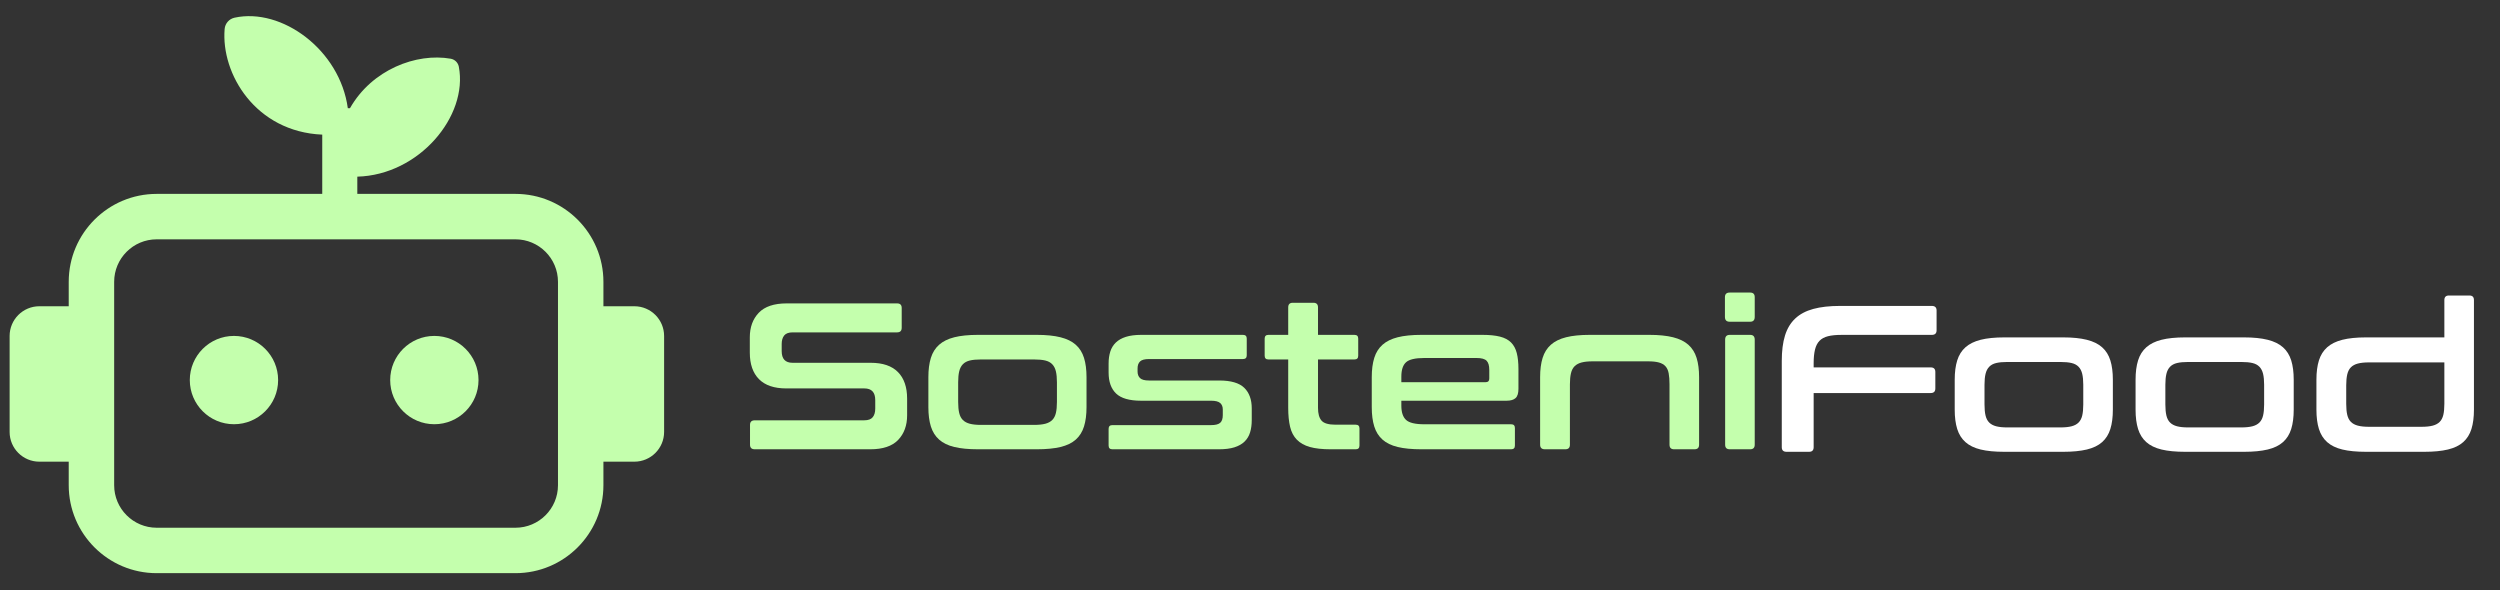 <?xml version="1.0" encoding="UTF-8" standalone="no"?>
<!DOCTYPE svg PUBLIC "-//W3C//DTD SVG 1.1//EN" "http://www.w3.org/Graphics/SVG/1.1/DTD/svg11.dtd">
<svg width="100%" height="100%" viewBox="0 0 1749 413" version="1.1" xmlns="http://www.w3.org/2000/svg" xmlns:xlink="http://www.w3.org/1999/xlink" xml:space="preserve" xmlns:serif="http://www.serif.com/" style="fill-rule:evenodd;clip-rule:evenodd;stroke-linejoin:round;stroke-miterlimit:2;">
    <rect x="0" y="0" width="1749" height="413" fill="#333333" stroke="none"/>
    <g id="Artboard1" transform="matrix(1.002,0,0,0.928,-5482.15,-644.12)">
        <g>
            <rect x="5469.6" y="694.149" width="1744" height="444" style="fill:none;"/>
            <g transform="matrix(1.249,0,0,1.424,4914.49,569.018)">
                <g transform="matrix(1.413,0,0,1.338,170.71,-23.713)">
                    <circle cx="287.195" cy="233.753" r="17.471" style="fill:rgb(196,255,173);"/>
                </g>
                <g transform="matrix(1.413,0,0,1.338,282.733,-23.713)">
                    <circle cx="287.195" cy="233.753" r="17.471" style="fill:rgb(196,255,173);"/>
                </g>
                <g transform="matrix(1.016,0,0,0.962,274.185,56.471)">
                    <path d="M206.656,201.141L190.495,201.141C181.466,201.141 174.135,208.472 174.135,217.501L174.135,270.313C174.135,279.342 181.466,286.673 190.495,286.673L206.656,286.673L206.656,299.63C206.656,326.341 228.342,348.027 255.053,348.027L452.453,348.027C479.163,348.027 500.849,326.341 500.849,299.63L500.849,286.673L517.88,286.673C526.909,286.673 534.24,279.342 534.24,270.313L534.24,217.501C534.24,208.472 526.909,201.141 517.88,201.141L500.849,201.141L500.849,187.705C500.849,160.994 479.163,139.308 452.453,139.308L255.053,139.308C228.342,139.308 206.656,160.994 206.656,187.705L206.656,201.141ZM475.849,187.705L475.849,299.63C475.849,312.543 465.365,323.027 452.453,323.027L255.053,323.027C242.14,323.027 231.656,312.543 231.656,299.63L231.656,187.705C231.656,174.792 242.14,164.308 255.053,164.308L452.453,164.308C465.365,164.308 475.849,174.792 475.849,187.705Z" style="fill:rgb(196,255,173);"/>
                </g>
                <g transform="matrix(1.016,0,0,0.962,273.952,56.471)">
                    <path d="M346.373,106.694L346.373,146.019L365.669,146.019L365.669,129.821C399.673,128.901 426.737,96.531 421.519,69.293C421.078,67.06 419.315,65.324 417.075,64.916C398.21,61.591 373.731,70.853 361.623,92.16L360.446,92.16C356.111,60.065 324.108,36.661 298.116,42.338C295.138,42.995 292.932,45.511 292.671,48.549C290.598,73.185 309.658,105.127 346.373,106.694Z" style="fill:rgb(196,255,173);"/>
                </g>
            </g>
            <g transform="matrix(0.8,0,0,0.864,6520.79,945.593)">
                <path d="M-529.013,-26.359C-526.346,-26.359 -525.012,-25.025 -525.012,-22.358L-525.012,-5.082C-525.012,-2.415 -526.346,-1.082 -529.013,-1.082L-620.118,-1.082C-623.634,-1.082 -626.119,-0.173 -627.574,1.646C-629.029,3.464 -629.756,5.95 -629.756,9.102L-629.756,15.284C-629.756,22.073 -626.604,25.468 -620.3,25.468L-552.108,25.468C-541.561,25.468 -533.62,28.165 -528.286,33.56C-522.952,38.955 -520.284,46.683 -520.284,56.745L-520.284,71.293C-520.284,80.143 -522.891,87.296 -528.104,92.751C-533.317,98.206 -541.439,100.934 -552.471,100.934L-653.214,100.934C-656.003,100.934 -657.397,99.601 -657.397,96.933L-657.397,79.658C-657.397,76.991 -656.003,75.657 -653.214,75.657L-557.745,75.657C-554.229,75.657 -551.744,74.748 -550.289,72.93C-548.834,71.111 -548.107,68.626 -548.107,65.474L-548.107,58.018C-548.107,51.229 -551.259,47.835 -557.563,47.835L-625.756,47.835C-636.303,47.835 -644.243,45.137 -649.577,39.743C-654.912,34.348 -657.579,26.619 -657.579,16.557L-657.579,3.282C-657.579,-5.567 -654.972,-12.72 -649.759,-18.175C-644.546,-23.631 -636.424,-26.359 -625.392,-26.359L-529.013,-26.359Z" style="fill:rgb(196,255,173);"/>
                <path d="M-406.994,1.1C-398.872,1.1 -392.022,1.797 -386.445,3.192C-380.869,4.586 -376.413,6.768 -373.08,9.738C-369.746,12.708 -367.351,16.527 -365.897,21.194C-364.442,25.862 -363.714,31.469 -363.714,38.015L-363.714,64.201C-363.714,70.748 -364.442,76.355 -365.897,81.022C-367.351,85.689 -369.746,89.508 -373.08,92.478C-376.413,95.448 -380.869,97.6 -386.445,98.934C-392.022,100.267 -398.872,100.934 -406.994,100.934L-458.457,100.934C-466.7,100.934 -473.58,100.267 -479.096,98.934C-484.612,97.6 -489.037,95.448 -492.371,92.478C-495.705,89.508 -498.099,85.689 -499.554,81.022C-501.009,76.355 -501.736,70.748 -501.736,64.201L-501.736,38.015C-501.736,31.469 -501.009,25.862 -499.554,21.194C-498.099,16.527 -495.705,12.708 -492.371,9.738C-489.037,6.768 -484.612,4.586 -479.096,3.192C-473.58,1.797 -466.7,1.1 -458.457,1.1L-406.994,1.1ZM-475.732,59.655C-475.732,63.534 -475.429,66.747 -474.823,69.293C-474.217,71.839 -473.156,73.869 -471.64,75.385C-470.125,76.9 -468.094,77.991 -465.549,78.658C-463.003,79.325 -459.79,79.658 -455.911,79.658L-409.54,79.658C-405.539,79.658 -402.266,79.325 -399.72,78.658C-397.174,77.991 -395.144,76.9 -393.628,75.385C-392.113,73.869 -391.052,71.839 -390.446,69.293C-389.84,66.747 -389.537,63.534 -389.537,59.655L-389.537,42.379C-389.537,38.621 -389.84,35.469 -390.446,32.923C-391.052,30.378 -392.113,28.317 -393.628,26.741C-395.144,25.165 -397.174,24.074 -399.72,23.467C-402.266,22.861 -405.539,22.558 -409.54,22.558L-455.911,22.558C-459.79,22.558 -463.003,22.861 -465.549,23.467C-468.094,24.074 -470.125,25.165 -471.64,26.741C-473.156,28.317 -474.217,30.378 -474.823,32.923C-475.429,35.469 -475.732,38.621 -475.732,42.379L-475.732,59.655Z" style="fill:rgb(196,255,173);"/>
                <path d="M-227.148,1.1C-224.965,1.1 -223.874,2.191 -223.874,4.374L-223.874,18.921C-223.874,21.103 -224.965,22.195 -227.148,22.195L-309.16,22.195C-312.919,22.195 -315.525,22.892 -316.98,24.286C-318.435,25.68 -319.162,27.711 -319.162,30.378L-319.162,33.105C-319.162,35.53 -318.435,37.439 -316.98,38.833C-315.525,40.228 -312.919,40.925 -309.16,40.925L-247.878,40.925C-237.695,40.925 -230.421,43.046 -226.057,47.289C-221.692,51.532 -219.51,57.533 -219.51,65.292L-219.51,75.476C-219.51,79.476 -219.995,83.053 -220.965,86.205C-221.935,89.357 -223.541,92.024 -225.784,94.206C-228.027,96.388 -230.966,98.055 -234.603,99.207C-238.24,100.358 -242.726,100.934 -248.06,100.934L-341.165,100.934C-343.348,100.934 -344.439,99.843 -344.439,97.661L-344.439,83.113C-344.439,80.931 -343.348,79.84 -341.165,79.84L-254.97,79.84C-251.212,79.84 -248.575,79.173 -247.06,77.84C-245.544,76.506 -244.787,74.263 -244.787,71.111L-244.787,66.201C-244.787,63.777 -245.544,61.898 -247.06,60.564C-248.575,59.231 -251.212,58.564 -254.97,58.564L-316.071,58.564C-326.254,58.564 -333.528,56.473 -337.892,52.29C-342.257,48.108 -344.439,42.016 -344.439,34.015L-344.439,26.013C-344.439,22.255 -343.954,18.83 -342.984,15.739C-342.014,12.648 -340.408,10.011 -338.165,7.829C-335.922,5.646 -332.982,3.98 -329.345,2.828C-325.709,1.676 -321.223,1.1 -315.889,1.1L-227.148,1.1Z" style="fill:rgb(196,255,173);"/>
                <path d="M-187.687,1.1L-187.687,-22.903C-187.687,-25.571 -186.353,-26.904 -183.686,-26.904L-165.683,-26.904C-163.016,-26.904 -161.683,-25.571 -161.683,-22.903L-161.683,1.1L-129.86,1.1C-127.677,1.1 -126.586,2.191 -126.586,4.374L-126.586,19.285C-126.586,21.467 -127.677,22.558 -129.86,22.558L-161.683,22.558L-161.683,64.747C-161.683,69.838 -160.652,73.566 -158.591,75.93C-156.531,78.294 -152.469,79.476 -146.408,79.476L-128.769,79.476C-126.586,79.476 -125.495,80.567 -125.495,82.749L-125.495,97.661C-125.495,99.843 -126.586,100.934 -128.769,100.934L-150.772,100.934C-158.046,100.934 -164.047,100.267 -168.775,98.934C-173.503,97.6 -177.291,95.479 -180.14,92.569C-182.989,89.66 -184.959,85.901 -186.05,81.295C-187.141,76.688 -187.687,71.172 -187.687,64.747L-187.687,22.558L-204.962,22.558C-207.144,22.558 -208.236,21.467 -208.236,19.285L-208.236,4.374C-208.236,2.191 -207.144,1.1 -204.962,1.1L-187.687,1.1Z" style="fill:rgb(196,255,173);"/>
                <path d="M-18.206,1.1C-12.023,1.1 -6.901,1.616 -2.84,2.646C1.221,3.676 4.434,5.374 6.798,7.738C9.162,10.102 10.829,13.193 11.799,17.012C12.769,20.831 13.254,25.468 13.254,30.923L13.254,48.199C13.254,52.078 12.405,54.775 10.708,56.291C9.011,57.806 6.404,58.564 2.888,58.564L-88.944,58.564L-88.944,62.928C-88.944,68.626 -87.58,72.748 -84.853,75.294C-82.125,77.84 -76.821,79.113 -68.941,79.113L6.889,79.113C9.071,79.113 10.162,80.204 10.162,82.386L10.162,97.661C10.162,99.843 9.071,100.934 6.889,100.934L-71.487,100.934C-79.731,100.934 -86.61,100.267 -92.126,98.934C-97.642,97.6 -102.067,95.448 -105.401,92.478C-108.735,89.508 -111.129,85.689 -112.584,81.022C-114.039,76.355 -114.766,70.748 -114.766,64.201L-114.766,38.015C-114.766,31.469 -114.039,25.862 -112.584,21.194C-111.129,16.527 -108.735,12.708 -105.401,9.738C-102.067,6.768 -97.642,4.586 -92.126,3.192C-86.61,1.797 -79.731,1.1 -71.487,1.1L-18.206,1.1ZM-88.944,42.379L-15.296,42.379C-13.235,42.379 -12.205,41.349 -12.205,39.288L-12.205,31.651C-12.205,27.892 -12.993,25.225 -14.569,23.649C-16.145,22.073 -19.054,21.285 -23.298,21.285L-68.941,21.285C-76.821,21.285 -82.125,22.528 -84.853,25.013C-87.58,27.498 -88.944,31.651 -88.944,37.47L-88.944,42.379Z" style="fill:rgb(196,255,173);"/>
                <path d="M127.635,1.1C135.758,1.1 142.607,1.797 148.184,3.192C153.761,4.586 158.216,6.768 161.55,9.738C164.884,12.708 167.278,16.527 168.733,21.194C170.187,25.862 170.915,31.469 170.915,38.015L170.915,96.933C170.915,99.601 169.581,100.934 166.914,100.934L149.093,100.934C146.426,100.934 145.093,99.601 145.093,96.933L145.093,44.198C145.093,40.44 144.85,37.257 144.365,34.651C143.88,32.045 142.941,29.984 141.547,28.468C140.152,26.953 138.243,25.862 135.818,25.195C133.394,24.528 130.242,24.195 126.362,24.195L77.991,24.195C74.112,24.195 70.899,24.528 68.353,25.195C65.807,25.862 63.777,26.953 62.261,28.468C60.746,29.984 59.685,32.045 59.079,34.651C58.473,37.257 58.17,40.44 58.17,44.198L58.17,96.933C58.17,99.601 56.836,100.934 54.169,100.934L36.348,100.934C33.56,100.934 32.166,99.601 32.166,96.933L32.166,38.015C32.166,31.469 32.893,25.862 34.348,21.194C35.803,16.527 38.197,12.708 41.531,9.738C44.865,6.768 49.29,4.586 54.806,3.192C60.322,1.797 67.202,1.1 75.445,1.1L127.635,1.1Z" style="fill:rgb(196,255,173);"/>
                <path d="M215.467,1.1C218.134,1.1 219.468,2.494 219.468,5.283L219.468,96.933C219.468,99.601 218.134,100.934 215.467,100.934L197.646,100.934C194.979,100.934 193.646,99.601 193.646,96.933L193.646,5.283C193.646,2.494 194.979,1.1 197.646,1.1L215.467,1.1ZM215.467,-35.815C218.134,-35.815 219.468,-34.481 219.468,-31.814L219.468,-14.539C219.468,-11.75 218.134,-10.356 215.467,-10.356L197.646,-10.356C194.858,-10.356 193.464,-11.75 193.464,-14.539L193.464,-31.814C193.464,-34.481 194.858,-35.815 197.646,-35.815L215.467,-35.815Z" style="fill:rgb(196,255,173);"/>
            </g>
            <g transform="matrix(0.8,0,0,0.864,7240.73,947.495)">
                <path d="M-525.922,-26.359C-523.133,-26.359 -521.739,-25.025 -521.739,-22.358L-521.739,-5.082C-521.739,-2.415 -523.133,-1.082 -525.922,-1.082L-604.843,-1.082C-609.571,-1.082 -613.481,-0.688 -616.572,0.1C-619.664,0.888 -622.119,2.222 -623.937,4.101C-625.756,5.98 -627.059,8.526 -627.847,11.738C-628.635,14.951 -629.029,18.921 -629.029,23.649L-629.029,27.286L-526.831,27.286C-524.164,27.286 -522.83,28.62 -522.83,31.287L-522.83,45.653C-522.83,48.32 -524.164,49.653 -526.831,49.653L-629.029,49.653L-629.029,96.933C-629.029,99.601 -630.362,100.934 -633.029,100.934L-652.669,100.934C-655.457,100.934 -656.851,99.601 -656.851,96.933L-656.851,21.649C-656.851,12.92 -655.912,5.525 -654.033,-0.536C-652.154,-6.598 -649.183,-11.538 -645.122,-15.357C-641.061,-19.176 -635.818,-21.964 -629.392,-23.722C-622.967,-25.48 -615.148,-26.359 -605.934,-26.359L-525.922,-26.359Z" style="fill:white;"/>
                <path d="M-411.176,1.1C-403.054,1.1 -396.204,1.797 -390.628,3.192C-385.051,4.586 -380.596,6.768 -377.262,9.738C-373.928,12.708 -371.534,16.527 -370.079,21.194C-368.624,25.862 -367.897,31.469 -367.897,38.015L-367.897,64.201C-367.897,70.748 -368.624,76.355 -370.079,81.022C-371.534,85.689 -373.928,89.508 -377.262,92.478C-380.596,95.448 -385.051,97.6 -390.628,98.934C-396.204,100.267 -403.054,100.934 -411.176,100.934L-462.639,100.934C-470.883,100.934 -477.763,100.267 -483.279,98.934C-488.795,97.6 -493.22,95.448 -496.553,92.478C-499.887,89.508 -502.282,85.689 -503.736,81.022C-505.191,76.355 -505.919,70.748 -505.919,64.201L-505.919,38.015C-505.919,31.469 -505.191,25.862 -503.736,21.194C-502.282,16.527 -499.887,12.708 -496.553,9.738C-493.22,6.768 -488.795,4.586 -483.279,3.192C-477.763,1.797 -470.883,1.1 -462.639,1.1L-411.176,1.1ZM-479.915,59.655C-479.915,63.534 -479.611,66.747 -479.005,69.293C-478.399,71.839 -477.338,73.869 -475.823,75.385C-474.308,76.9 -472.277,77.991 -469.731,78.658C-467.185,79.325 -463.973,79.658 -460.093,79.658L-413.722,79.658C-409.722,79.658 -406.448,79.325 -403.903,78.658C-401.357,77.991 -399.326,76.9 -397.811,75.385C-396.295,73.869 -395.235,71.839 -394.628,69.293C-394.022,66.747 -393.719,63.534 -393.719,59.655L-393.719,42.379C-393.719,38.621 -394.022,35.469 -394.628,32.923C-395.235,30.378 -396.295,28.317 -397.811,26.741C-399.326,25.165 -401.357,24.074 -403.903,23.467C-406.448,22.861 -409.722,22.558 -413.722,22.558L-460.093,22.558C-463.973,22.558 -467.185,22.861 -469.731,23.467C-472.277,24.074 -474.308,25.165 -475.823,26.741C-477.338,28.317 -478.399,30.378 -479.005,32.923C-479.611,35.469 -479.915,38.621 -479.915,42.379L-479.915,59.655Z" style="fill:white;"/>
                <path d="M-253.334,1.1C-245.211,1.1 -238.362,1.797 -232.785,3.192C-227.208,4.586 -222.753,6.768 -219.419,9.738C-216.085,12.708 -213.691,16.527 -212.236,21.194C-210.781,25.862 -210.054,31.469 -210.054,38.015L-210.054,64.201C-210.054,70.748 -210.781,76.355 -212.236,81.022C-213.691,85.689 -216.085,89.508 -219.419,92.478C-222.753,95.448 -227.208,97.6 -232.785,98.934C-238.362,100.267 -245.211,100.934 -253.334,100.934L-304.796,100.934C-313.04,100.934 -319.92,100.267 -325.436,98.934C-330.952,97.6 -335.377,95.448 -338.711,92.478C-342.044,89.508 -344.439,85.689 -345.894,81.022C-347.348,76.355 -348.076,70.748 -348.076,64.201L-348.076,38.015C-348.076,31.469 -347.348,25.862 -345.894,21.194C-344.439,16.527 -342.044,12.708 -338.711,9.738C-335.377,6.768 -330.952,4.586 -325.436,3.192C-319.92,1.797 -313.04,1.1 -304.796,1.1L-253.334,1.1ZM-322.072,59.655C-322.072,63.534 -321.769,66.747 -321.162,69.293C-320.556,71.839 -319.495,73.869 -317.98,75.385C-316.465,76.9 -314.434,77.991 -311.888,78.658C-309.342,79.325 -306.13,79.658 -302.25,79.658L-255.879,79.658C-251.879,79.658 -248.606,79.325 -246.06,78.658C-243.514,77.991 -241.483,76.9 -239.968,75.385C-238.452,73.869 -237.392,71.839 -236.786,69.293C-236.179,66.747 -235.876,63.534 -235.876,59.655L-235.876,42.379C-235.876,38.621 -236.179,35.469 -236.786,32.923C-237.392,30.378 -238.452,28.317 -239.968,26.741C-241.483,25.165 -243.514,24.074 -246.06,23.467C-248.606,22.861 -251.879,22.558 -255.879,22.558L-302.25,22.558C-306.13,22.558 -309.342,22.861 -311.888,23.467C-314.434,24.074 -316.465,25.165 -317.98,26.741C-319.495,28.317 -320.556,30.378 -321.162,32.923C-321.769,35.469 -322.072,38.621 -322.072,42.379L-322.072,59.655Z" style="fill:white;"/>
                <path d="M-78.579,1.1L-78.579,-31.45C-78.579,-34.117 -77.245,-35.451 -74.578,-35.451L-56.757,-35.451C-54.09,-35.451 -52.757,-34.117 -52.757,-31.45L-52.757,64.201C-52.757,70.748 -53.484,76.355 -54.939,81.022C-56.394,85.689 -58.788,89.508 -62.122,92.478C-65.456,95.448 -69.911,97.6 -75.487,98.934C-81.064,100.267 -87.914,100.934 -96.036,100.934L-146.953,100.934C-155.197,100.934 -162.077,100.267 -167.593,98.934C-173.109,97.6 -177.534,95.448 -180.868,92.478C-184.202,89.508 -186.596,85.689 -188.051,81.022C-189.505,76.355 -190.233,70.748 -190.233,64.201L-190.233,38.015C-190.233,31.469 -189.505,25.862 -188.051,21.194C-186.596,16.527 -184.202,12.708 -180.868,9.738C-177.534,6.768 -173.109,4.586 -167.593,3.192C-162.077,1.797 -155.197,1.1 -146.953,1.1L-78.579,1.1ZM-98.582,79.113C-94.581,79.113 -91.308,78.779 -88.762,78.112C-86.216,77.446 -84.186,76.355 -82.67,74.839C-81.155,73.324 -80.094,71.293 -79.488,68.747C-78.882,66.201 -78.579,62.989 -78.579,59.109L-78.579,22.922L-144.407,22.922C-148.287,22.922 -151.499,23.255 -154.045,23.922C-156.591,24.589 -158.622,25.68 -160.137,27.195C-161.653,28.711 -162.713,30.772 -163.319,33.378C-163.926,35.985 -164.229,39.167 -164.229,42.925L-164.229,59.109C-164.229,62.989 -163.926,66.201 -163.319,68.747C-162.713,71.293 -161.653,73.324 -160.137,74.839C-158.622,76.355 -156.591,77.446 -154.045,78.112C-151.499,78.779 -148.287,79.113 -144.407,79.113L-98.582,79.113Z" style="fill:white;"/>
            </g>
        </g>
    </g>
</svg>
